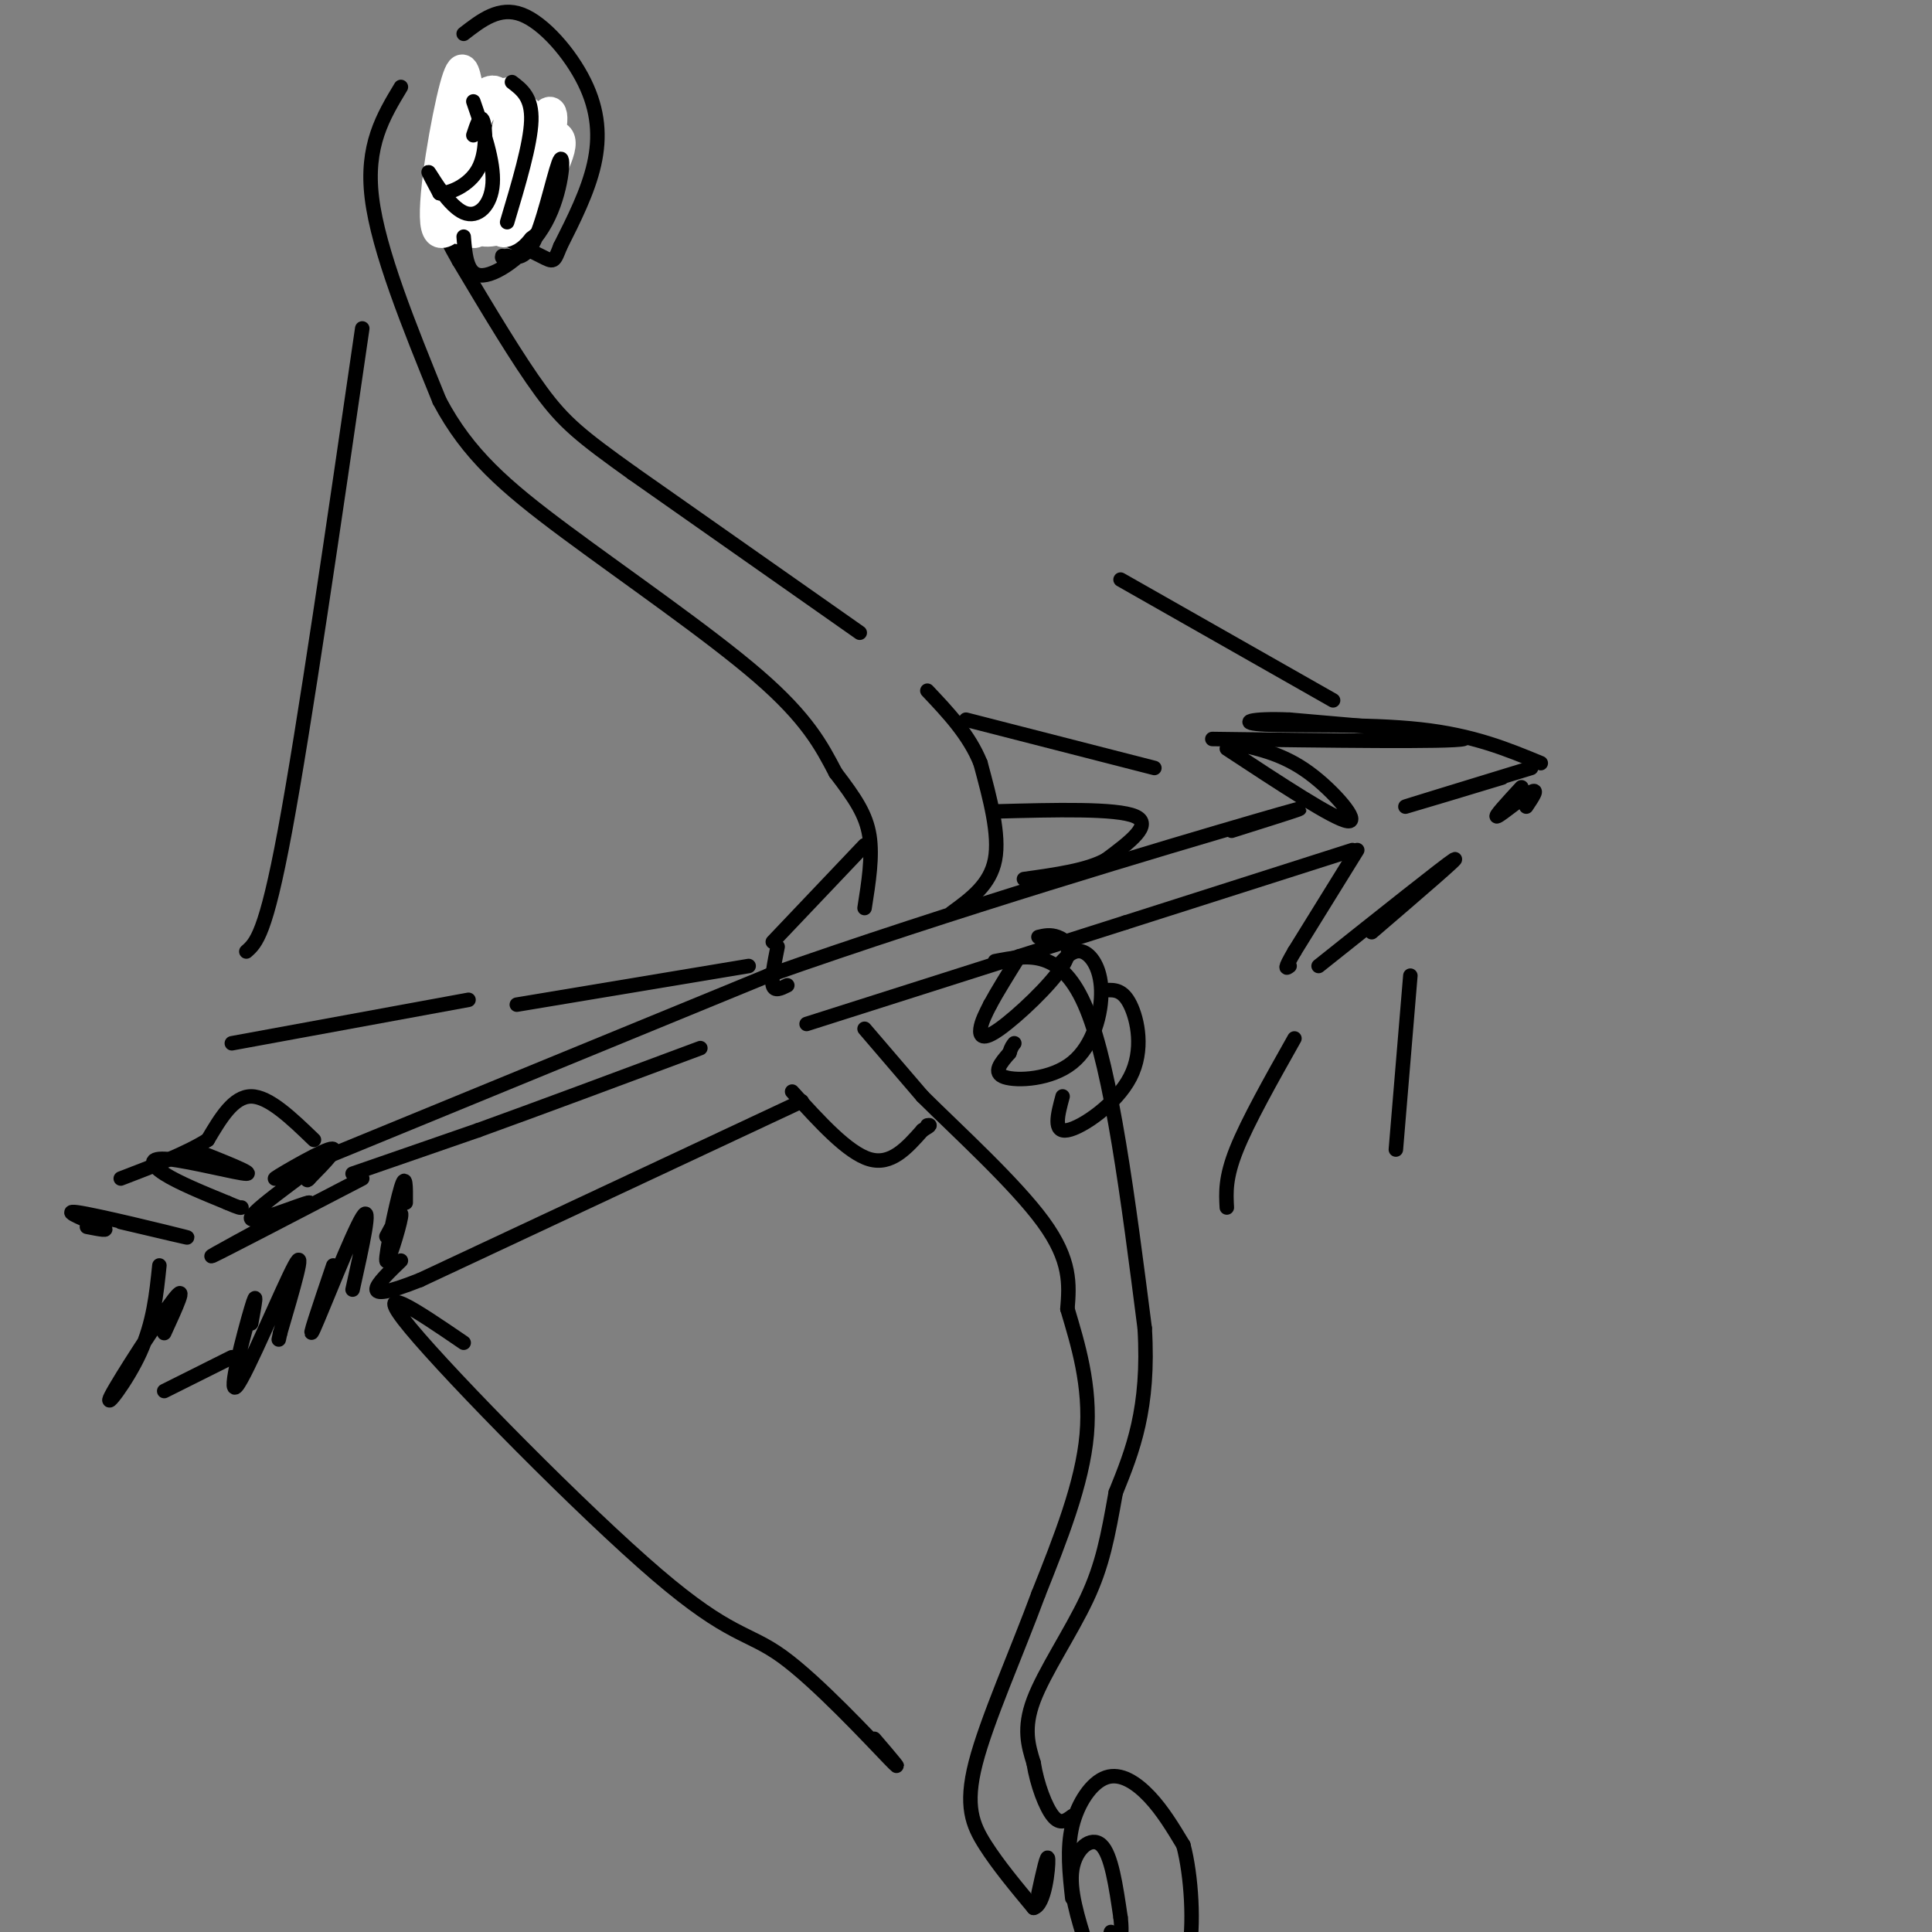 <svg viewBox='0 0 400 400' version='1.1' xmlns='http://www.w3.org/2000/svg' xmlns:xlink='http://www.w3.org/1999/xlink'><rect x="0" y="0" width="400" height="400" fill="#808080" stroke="none"/><g fill='none' stroke='rgb(0,0,0)' stroke-width='3' stroke-linecap='round' stroke-linejoin='round'><path d='M64,241c0.000,0.000 95.000,-39.000 95,-39'/><path d='M159,202c37.444,-13.267 83.556,-26.933 101,-32c17.444,-5.067 6.222,-1.533 -5,2'/><path d='M254,155c11.111,7.311 22.222,14.622 25,15c2.778,0.378 -2.778,-6.178 -8,-10c-5.222,-3.822 -10.111,-4.911 -15,-6'/><path d='M251,153c24.667,0.333 49.333,0.667 52,0c2.667,-0.667 -16.667,-2.333 -36,-4'/><path d='M267,149c-8.310,-0.369 -11.083,0.708 -5,1c6.083,0.292 21.024,-0.202 32,1c10.976,1.202 17.988,4.101 25,7'/><path d='M317,159c-13.356,4.089 -26.711,8.178 -26,8c0.711,-0.178 15.489,-4.622 20,-6c4.511,-1.378 -1.244,0.311 -7,2'/><path d='M281,176c0.000,0.000 -13.000,21.000 -13,21'/><path d='M268,197c-2.333,4.000 -1.667,3.500 -1,3'/><path d='M273,200c13.083,-10.417 26.167,-20.833 28,-22c1.833,-1.167 -7.583,6.917 -17,15'/><path d='M315,163c-2.911,3.156 -5.822,6.311 -5,6c0.822,-0.311 5.378,-4.089 7,-5c1.622,-0.911 0.311,1.044 -1,3'/><path d='M73,243c0.000,0.000 26.000,-9.000 26,-9'/><path d='M99,234c12.000,-4.333 29.000,-10.667 46,-17'/><path d='M167,212c0.000,0.000 66.000,-21.000 66,-21'/><path d='M233,191c18.833,-6.000 32.917,-10.500 47,-15'/><path d='M65,236c-4.667,-4.500 -9.333,-9.000 -13,-9c-3.667,0.000 -6.333,4.500 -9,9'/><path d='M43,236c-4.500,2.833 -11.250,5.417 -18,8'/><path d='M40,238c6.351,2.506 12.702,5.012 11,5c-1.702,-0.012 -11.458,-2.542 -16,-3c-4.542,-0.458 -3.869,1.155 -1,3c2.869,1.845 7.935,3.923 13,6'/><path d='M47,249c2.667,1.167 2.833,1.083 3,1'/><path d='M25,253c8.149,1.923 16.298,3.845 13,3c-3.298,-0.845 -18.042,-4.458 -22,-5c-3.958,-0.542 2.869,1.988 5,3c2.131,1.012 -0.435,0.506 -3,0'/><path d='M33,262c-0.613,5.952 -1.226,11.905 -4,18c-2.774,6.095 -7.708,12.333 -6,9c1.708,-3.333 10.060,-16.238 13,-20c2.940,-3.762 0.470,1.619 -2,7'/><path d='M34,288c0.000,0.000 14.000,-7.000 14,-7'/><path d='M52,274c0.714,-3.905 1.429,-7.810 0,-3c-1.429,4.810 -5.000,18.333 -3,16c2.000,-2.333 9.571,-20.524 12,-25c2.429,-4.476 -0.286,4.762 -3,14'/><path d='M58,276c-0.500,2.333 -0.250,1.167 0,0'/><path d='M69,262c-2.844,8.378 -5.689,16.756 -4,13c1.689,-3.756 7.911,-19.644 10,-23c2.089,-3.356 0.044,5.822 -2,15'/><path d='M84,249c0.024,-3.256 0.048,-6.512 -1,-3c-1.048,3.512 -3.167,13.792 -3,15c0.167,1.208 2.619,-6.655 3,-9c0.381,-2.345 -1.310,0.827 -3,4'/><path d='M75,244c-14.583,7.583 -29.167,15.167 -31,16c-1.833,0.833 9.083,-5.083 20,-11'/><path d='M64,249c-0.824,-0.121 -12.884,5.075 -12,3c0.884,-2.075 14.711,-11.422 16,-13c1.289,-1.578 -9.961,4.614 -11,5c-1.039,0.386 8.132,-5.032 11,-6c2.868,-0.968 -0.566,2.516 -4,6'/><path d='M64,244c-0.667,0.833 -0.333,-0.083 0,-1'/><path d='M239,159c0.000,0.000 -39.000,-10.000 -39,-10'/><path d='M276,145c0.000,0.000 -44.000,-25.000 -44,-25'/><path d='M268,215c-4.833,8.583 -9.667,17.167 -12,23c-2.333,5.833 -2.167,8.917 -2,12'/><path d='M292,202c0.000,0.000 -3.000,36.000 -3,36'/><path d='M83,18c-3.667,6.083 -7.333,12.167 -6,23c1.333,10.833 7.667,26.417 14,42'/><path d='M91,83c5.857,11.060 13.500,17.708 26,27c12.500,9.292 29.857,21.226 40,30c10.143,8.774 13.071,14.387 16,20'/><path d='M173,160c4.089,5.333 6.311,8.667 7,13c0.689,4.333 -0.156,9.667 -1,15'/><path d='M197,189c4.000,-2.917 8.000,-5.833 9,-11c1.000,-5.167 -1.000,-12.583 -3,-20'/><path d='M203,158c-2.333,-5.833 -6.667,-10.417 -11,-15'/><path d='M178,131c0.000,0.000 -47.000,-33.000 -47,-33'/><path d='M131,98c-10.778,-7.711 -14.222,-10.489 -19,-17c-4.778,-6.511 -10.889,-16.756 -17,-27'/><path d='M95,54c-3.667,-6.378 -4.333,-8.822 -4,-13c0.333,-4.178 1.667,-10.089 3,-16'/><path d='M94,25c1.524,-2.750 3.833,-1.625 6,1c2.167,2.625 4.190,6.750 3,9c-1.190,2.250 -5.595,2.625 -10,3'/><path d='M93,38c-0.333,-0.333 3.833,-2.667 8,-5'/><path d='M96,7c3.702,-2.869 7.405,-5.738 12,-4c4.595,1.738 10.083,8.083 13,14c2.917,5.917 3.262,11.405 2,17c-1.262,5.595 -4.131,11.298 -7,17'/><path d='M116,51c-1.356,3.400 -1.244,3.400 -4,2c-2.756,-1.400 -8.378,-4.200 -14,-7'/><path d='M98,46c-0.774,-0.115 4.293,3.096 8,3c3.707,-0.096 6.056,-3.500 8,-8c1.944,-4.500 3.485,-10.096 2,-9c-1.485,1.096 -5.996,8.885 -10,12c-4.004,3.115 -7.502,1.558 -11,0'/><path d='M95,44c0.263,0.781 6.421,2.735 10,-1c3.579,-3.735 4.579,-13.159 5,-15c0.421,-1.841 0.263,3.903 -2,8c-2.263,4.097 -6.632,6.549 -11,9'/><path d='M97,45c-0.667,0.333 3.167,-3.333 7,-7'/><path d='M179,213c0.000,0.000 12.000,14.000 12,14'/><path d='M191,227c7.200,7.156 19.200,18.044 25,26c5.800,7.956 5.400,12.978 5,18'/><path d='M221,271c2.111,7.111 4.889,15.889 4,26c-0.889,10.111 -5.444,21.556 -10,33'/><path d='M215,330c-4.488,12.167 -10.708,26.083 -13,35c-2.292,8.917 -0.655,12.833 2,17c2.655,4.167 6.327,8.583 10,13'/><path d='M214,395c2.311,-0.511 3.089,-8.289 3,-10c-0.089,-1.711 -1.044,2.644 -2,7'/><path d='M206,199c6.917,-1.333 13.833,-2.667 19,10c5.167,12.667 8.583,39.333 12,66'/><path d='M237,275c1.000,16.667 -2.500,25.333 -6,34'/><path d='M231,309c-1.631,9.143 -2.708,15.000 -6,22c-3.292,7.000 -8.798,15.143 -11,21c-2.202,5.857 -1.101,9.429 0,13'/><path d='M214,365c0.711,4.467 2.489,9.133 4,11c1.511,1.867 2.756,0.933 4,0'/><path d='M222,393c-0.565,-5.149 -1.131,-10.298 0,-15c1.131,-4.702 3.958,-8.958 7,-10c3.042,-1.042 6.298,1.131 9,4c2.702,2.869 4.851,6.435 7,10'/><path d='M245,382c1.667,6.222 2.333,16.778 1,23c-1.333,6.222 -4.667,8.111 -8,10'/><path d='M225,403c-1.844,-5.867 -3.689,-11.733 -3,-16c0.689,-4.267 3.911,-6.933 6,-5c2.089,1.933 3.044,8.467 4,15'/><path d='M232,397c0.500,4.000 -0.250,6.500 -1,9'/><path d='M229,404c0.000,0.000 1.000,-4.000 1,-4'/></g>
<g fill='none' stroke='rgb(255,255,255)' stroke-width='6' stroke-linecap='round' stroke-linejoin='round'><path d='M97,18c-0.631,-3.220 -1.261,-6.440 -3,0c-1.739,6.440 -4.585,22.540 -4,28c0.585,5.460 4.602,0.280 8,-4c3.398,-4.280 6.178,-7.662 7,-12c0.822,-4.338 -0.313,-9.633 -2,-11c-1.687,-1.367 -3.927,1.195 -6,5c-2.073,3.805 -3.978,8.854 -5,13c-1.022,4.146 -1.161,7.390 0,9c1.161,1.610 3.620,1.587 5,2c1.380,0.413 1.680,1.261 3,-3c1.320,-4.261 3.660,-13.630 6,-23'/><path d='M106,22c0.497,-4.159 -1.259,-3.055 -3,-2c-1.741,1.055 -3.465,2.061 -5,7c-1.535,4.939 -2.880,13.813 -1,17c1.880,3.187 6.985,0.689 10,-2c3.015,-2.689 3.940,-5.569 4,-10c0.060,-4.431 -0.743,-10.414 -3,-9c-2.257,1.414 -5.966,10.224 -8,16c-2.034,5.776 -2.394,8.517 0,9c2.394,0.483 7.541,-1.290 10,-5c2.459,-3.710 2.229,-9.355 2,-15'/><path d='M112,28c-1.699,-1.820 -6.946,1.131 -9,7c-2.054,5.869 -0.915,14.656 2,13c2.915,-1.656 7.604,-13.756 9,-20c1.396,-6.244 -0.502,-6.632 -3,-1c-2.498,5.632 -5.596,17.286 -4,18c1.596,0.714 7.884,-9.510 9,-14c1.116,-4.490 -2.942,-3.245 -7,-2'/><path d='M109,29c-0.833,-0.500 0.583,-0.750 2,-1'/></g>
<g fill='none' stroke='rgb(0,0,0)' stroke-width='3' stroke-linecap='round' stroke-linejoin='round'><path d='M98,21c2.149,6.244 4.298,12.488 4,17c-0.298,4.512 -3.042,7.292 -6,6c-2.958,-1.292 -6.131,-6.655 -7,-8c-0.869,-1.345 0.565,1.327 2,4'/><path d='M91,40c2.036,0.119 6.125,-1.583 8,-5c1.875,-3.417 1.536,-8.548 1,-10c-0.536,-1.452 -1.268,0.774 -2,3'/><path d='M96,49c0.340,4.112 0.679,8.223 4,8c3.321,-0.223 9.622,-4.781 13,-11c3.378,-6.219 3.833,-14.097 3,-13c-0.833,1.097 -2.952,11.171 -5,16c-2.048,4.829 -4.024,4.415 -6,4'/><path d='M105,53c-1.167,0.667 -1.083,0.333 -1,0'/><path d='M106,17c2.083,1.583 4.167,3.167 4,8c-0.167,4.833 -2.583,12.917 -5,21'/><path d='M75,68c-6.000,41.250 -12.000,82.500 -16,104c-4.000,21.500 -6.000,23.250 -8,25'/><path d='M96,278c-9.817,-6.702 -19.633,-13.404 -11,-3c8.633,10.404 35.716,37.912 51,51c15.284,13.088 18.769,11.754 26,17c7.231,5.246 18.209,17.070 22,21c3.791,3.930 0.396,-0.035 -3,-4'/><path d='M206,168c12.583,-0.333 25.167,-0.667 29,1c3.833,1.667 -1.083,5.333 -6,9'/><path d='M229,178c-3.833,2.167 -10.417,3.083 -17,4'/><path d='M215,194c1.219,-0.293 2.437,-0.587 4,0c1.563,0.587 3.470,2.054 1,6c-2.470,3.946 -9.319,10.370 -13,13c-3.681,2.630 -4.195,1.466 -4,0c0.195,-1.466 1.097,-3.233 2,-5'/><path d='M205,208c1.333,-2.500 3.667,-6.250 6,-10'/><path d='M219,200c1.592,-1.751 3.183,-3.502 5,-3c1.817,0.502 3.858,3.258 4,8c0.142,4.742 -1.616,11.469 -6,15c-4.384,3.531 -11.396,3.866 -14,3c-2.604,-0.866 -0.802,-2.933 1,-5'/><path d='M209,218c0.333,-1.167 0.667,-1.583 1,-2'/><path d='M229,205c1.732,-0.060 3.464,-0.119 5,3c1.536,3.119 2.875,9.417 0,15c-2.875,5.583 -9.964,10.452 -13,11c-3.036,0.548 -2.018,-3.226 -1,-7'/><path d='M179,175c0.000,0.000 -19.000,20.000 -19,20'/><path d='M161,196c-0.667,3.333 -1.333,6.667 -1,8c0.333,1.333 1.667,0.667 3,0'/><path d='M164,226c5.750,6.333 11.500,12.667 16,14c4.500,1.333 7.750,-2.333 11,-6'/><path d='M191,234c2.000,-1.167 1.500,-1.083 1,-1'/><path d='M155,200c0.000,0.000 -48.000,8.000 -48,8'/><path d='M166,228c0.000,0.000 -79.000,37.000 -79,37'/><path d='M87,265c-13.833,5.500 -8.917,0.750 -4,-4'/><path d='M97,207c0.000,0.000 -49.000,9.000 -49,9'/></g>
</svg>